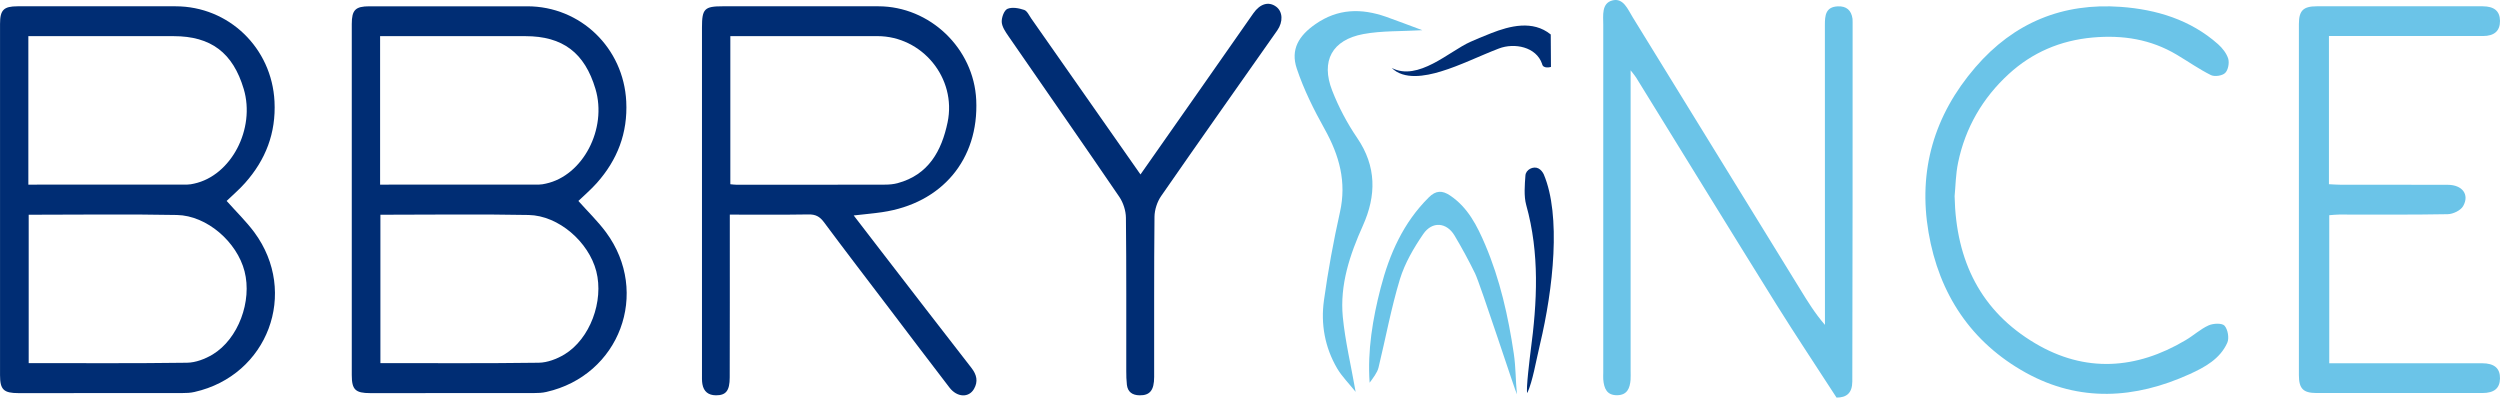<?xml version="1.0" encoding="UTF-8"?>
<svg xmlns="http://www.w3.org/2000/svg" id="Calque_1" version="1.1" viewBox="0 0 81.038 12.888">
  <defs>
    <style>
      .st0 {
        fill: #002d74;
      }

      .st0, .st1 {
        fill-rule: evenodd;
      }

      .st1 {
        fill: #6bc4e8;
      }
    </style>
  </defs>
  <path class="st1" d="M59.532,12.888c-.649-1.003-1.312-1.997-1.945-3.01-1.526-2.45-3.036-4.911-4.553-7.366-.036-.059-.085-.111-.177-.233v9.738c0,.1.005.199-.002.297-.022.268-.108.491-.429.497-.346.007-.432-.227-.456-.511-.006-.073,0-.147,0-.221,0-3.758,0-7.515,0-11.272,0-.303-.063-.702.299-.794.354-.089.497.291.655.546,1.813,2.94,3.622,5.882,5.433,8.824.237.386.474.774.799,1.148v-.377c0-3.115,0-6.229-.002-9.344,0-.305.021-.587.42-.604.278-.012.439.126.476.405.004.036.003.074.003.111,0,3.881,0,7.761-.01,11.642-.002.383-.19.524-.511.524"></path>
  <path class="st1" d="M47.816,8.866c-.205-.42-.43-.833-.668-1.233-.256-.427-.722-.472-1.014-.045-.308.45-.596.943-.755,1.461-.285.939-.462,1.911-.694,2.867-.041.168-.18.34-.288.49-.073-1.044.099-2.073.358-3.074.286-1.103.734-2.114,1.559-2.933.232-.232.439-.229.686-.065.584.389.883.989,1.144,1.601.48,1.128.746,2.317.926,3.526.069.472.054.845.103,1.321-.025,0-1.187-3.57-1.357-3.916"></path>
  <path class="st0" d="M12.331,6.961h0v4.809c1.728,0,3.432.012,5.134-.012.28-.004.586-.122.83-.268.831-.502,1.283-1.727,1.034-2.696-.246-.953-1.222-1.806-2.192-1.825-1.592-.031-3.184-.008-4.806-.008M12.321,5.985h0c1.744,0,3.449,0,5.154-.002.073,0,.148-.015.219-.031,1.2-.258,1.994-1.775,1.608-3.069-.35-1.175-1.062-1.711-2.272-1.711h-4.709v4.813ZM18.748,6.514c.312.35.634.661.896,1.015,1.446,1.958.439,4.64-1.935,5.176-.131.031-.27.036-.404.036-1.767.003-3.536.003-5.303.002-.481,0-.599-.112-.599-.582-.002-3.795-.002-7.59,0-11.384,0-.457.12-.572.57-.573,1.705,0,3.411,0,5.117,0,1.732,0,3.124,1.353,3.21,3.085.051,1.024-.286,1.891-.953,2.642-.188.212-.406.397-.599.583"></path>
  <path class="st0" d="M23.674,5.972h0c.078.007.138.016.197.016,1.607,0,3.215.002,4.821-.003.134,0,.273-.013.402-.047,1.007-.271,1.429-1.049,1.622-1.971.301-1.437-.825-2.796-2.276-2.796h-4.766v4.801M27.673,6.984c.306.397.587.765.87,1.131.981,1.271,1.959,2.544,2.946,3.81.173.222.222.44.084.681-.169.295-.548.278-.794-.041-.656-.851-1.302-1.71-1.952-2.565-.709-.933-1.424-1.864-2.124-2.805-.133-.177-.268-.247-.489-.244-.838.014-1.677.006-2.557.006v.421c0,1.618.002,3.236-.003,4.855,0,.437-.125.582-.444.581-.248-.001-.398-.121-.441-.361-.019-.108-.014-.221-.014-.332,0-3.743,0-7.488,0-11.231,0-.606.08-.686.675-.686h5.04c1.674,0,3.1,1.366,3.175,3.041.087,1.922-1.11,3.349-3.052,3.633-.288.043-.579.066-.919.106"></path>
  <path class="st1" d="M75.493,1.169v4.802c.146.007.278.018.409.018,1.15.001,2.299-.003,3.448.002.466.002.705.315.494.689-.08.141-.327.26-.5.263-1.174.022-2.348.011-3.521.012-.098,0-.194.012-.32.021v4.799h4.95c.403,0,.59.163.585.495-.007.318-.188.469-.571.47h-5.376c-.43-.001-.572-.139-.572-.58-.002-3.794-.002-7.588,0-11.382.001-.438.144-.573.579-.574h5.376c.38.001.561.157.564.476,0,.321-.182.488-.553.488-1.519.002-3.04,0-4.561,0h-.431"></path>
  <path class="st1" d="M63.359,6.359c.042,2.117.863,3.734,2.613,4.771,1.616.958,3.27.851,4.873-.102.257-.15.48-.36.746-.48.15-.068.435-.081.518.01.107.12.156.402.089.552-.234.526-.731.795-1.224,1.019-1.768.802-3.563.913-5.299-.043-1.783-.985-2.821-2.559-3.161-4.552-.342-2.007.177-3.796,1.519-5.354,1.25-1.452,2.838-2.095,4.716-1.957,1.15.084,2.253.415,3.148,1.208.143.127.278.299.332.474.039.14-.004.37-.102.462-.094.09-.338.126-.46.067-.383-.19-.737-.441-1.107-.66-.842-.501-1.742-.644-2.723-.558-1.055.095-1.961.487-2.72,1.181-.845.773-1.411,1.742-1.645,2.874-.08.382-.082.781-.113,1.088"></path>
  <path class="st0" d="M36.969,5.655c.664-.948,1.302-1.855,1.938-2.764.574-.819,1.145-1.639,1.72-2.459.221-.316.501-.394.743-.213.21.157.229.486.033.766-1.256,1.789-2.519,3.572-3.763,5.368-.13.187-.214.446-.217.672-.018,1.731-.008,3.461-.011,5.191,0,.439-.141.605-.477.598-.229-.005-.38-.107-.407-.343-.017-.147-.02-.295-.02-.444-.002-1.656.007-3.312-.011-4.967-.003-.229-.085-.488-.213-.677-1.19-1.745-2.398-3.475-3.597-5.213-.096-.14-.207-.301-.216-.457-.007-.145.077-.379.185-.426.151-.065.371-.023.542.034.097.032.16.178.231.28,1.169,1.668,2.337,3.337,3.54,5.054"></path>
  <path class="st1" d="M46.105.979c-.689.04-1.313.014-1.911.125-1.015.189-1.386.872-1.011,1.832.209.535.485,1.058.809,1.533.632.926.623,1.871.187,2.843-.425.945-.751,1.918-.652,2.961.077.788.265,1.565.416,2.429-.219-.274-.445-.498-.601-.763-.397-.68-.533-1.434-.426-2.204.133-.959.308-1.914.519-2.859.219-.98-.021-1.838-.495-2.689-.351-.629-.678-1.284-.905-1.964-.209-.624.069-1.069.605-1.441.729-.508,1.487-.517,2.286-.239.369.13.738.273,1.179.436"></path>
  <path class="st0" d="M49.615,11.386c.213-1.589.297-3.169-.143-4.743-.079-.285-.047-.652-.025-.956.013-.189.254-.31.417-.23.084.041.145.126.177.194.567,1.337.308,3.705-.122,5.51-.139.586-.232,1.177-.409,1.575-.063-.014.095-1.275.105-1.35"></path>
  <path class="st0" d="M.93,6.961h0v4.809c1.728,0,3.431.012,5.134-.012.28-.004.586-.122.83-.268.831-.502,1.283-1.727,1.033-2.696-.245-.953-1.221-1.806-2.192-1.825-1.591-.031-3.184-.008-4.805-.008M.919,5.985h0c1.744,0,3.449,0,5.154-.002.073,0,.147-.015.219-.031,1.2-.258,1.994-1.775,1.608-3.069-.351-1.175-1.063-1.711-2.273-1.711H.919v4.813ZM7.347,6.514c.312.35.633.661.896,1.015,1.446,1.958.439,4.64-1.936,5.176-.13.031-.269.036-.403.036-1.768.003-3.536.003-5.303.002C.119,12.743.001,12.631.001,12.161,0,8.366,0,4.571.001.777.001.32.12.205.57.204c1.706,0,3.412,0,5.117,0,1.732,0,3.125,1.353,3.211,3.085.051,1.024-.286,1.891-.954,2.642-.187.212-.406.397-.598.583"></path>
  <path class="st0" d="M45.112,2.201c.851.449,1.875-.544,2.546-.842.15-.067.404-.177.689-.287.586-.228,1.335-.43,1.921.046l.007,1.052s-.257.076-.288-.099c-.189-.556-.899-.689-1.396-.5-.624.238-1.261.558-1.89.747-.498.151-1.194.28-1.589-.117"></path>
</svg>
